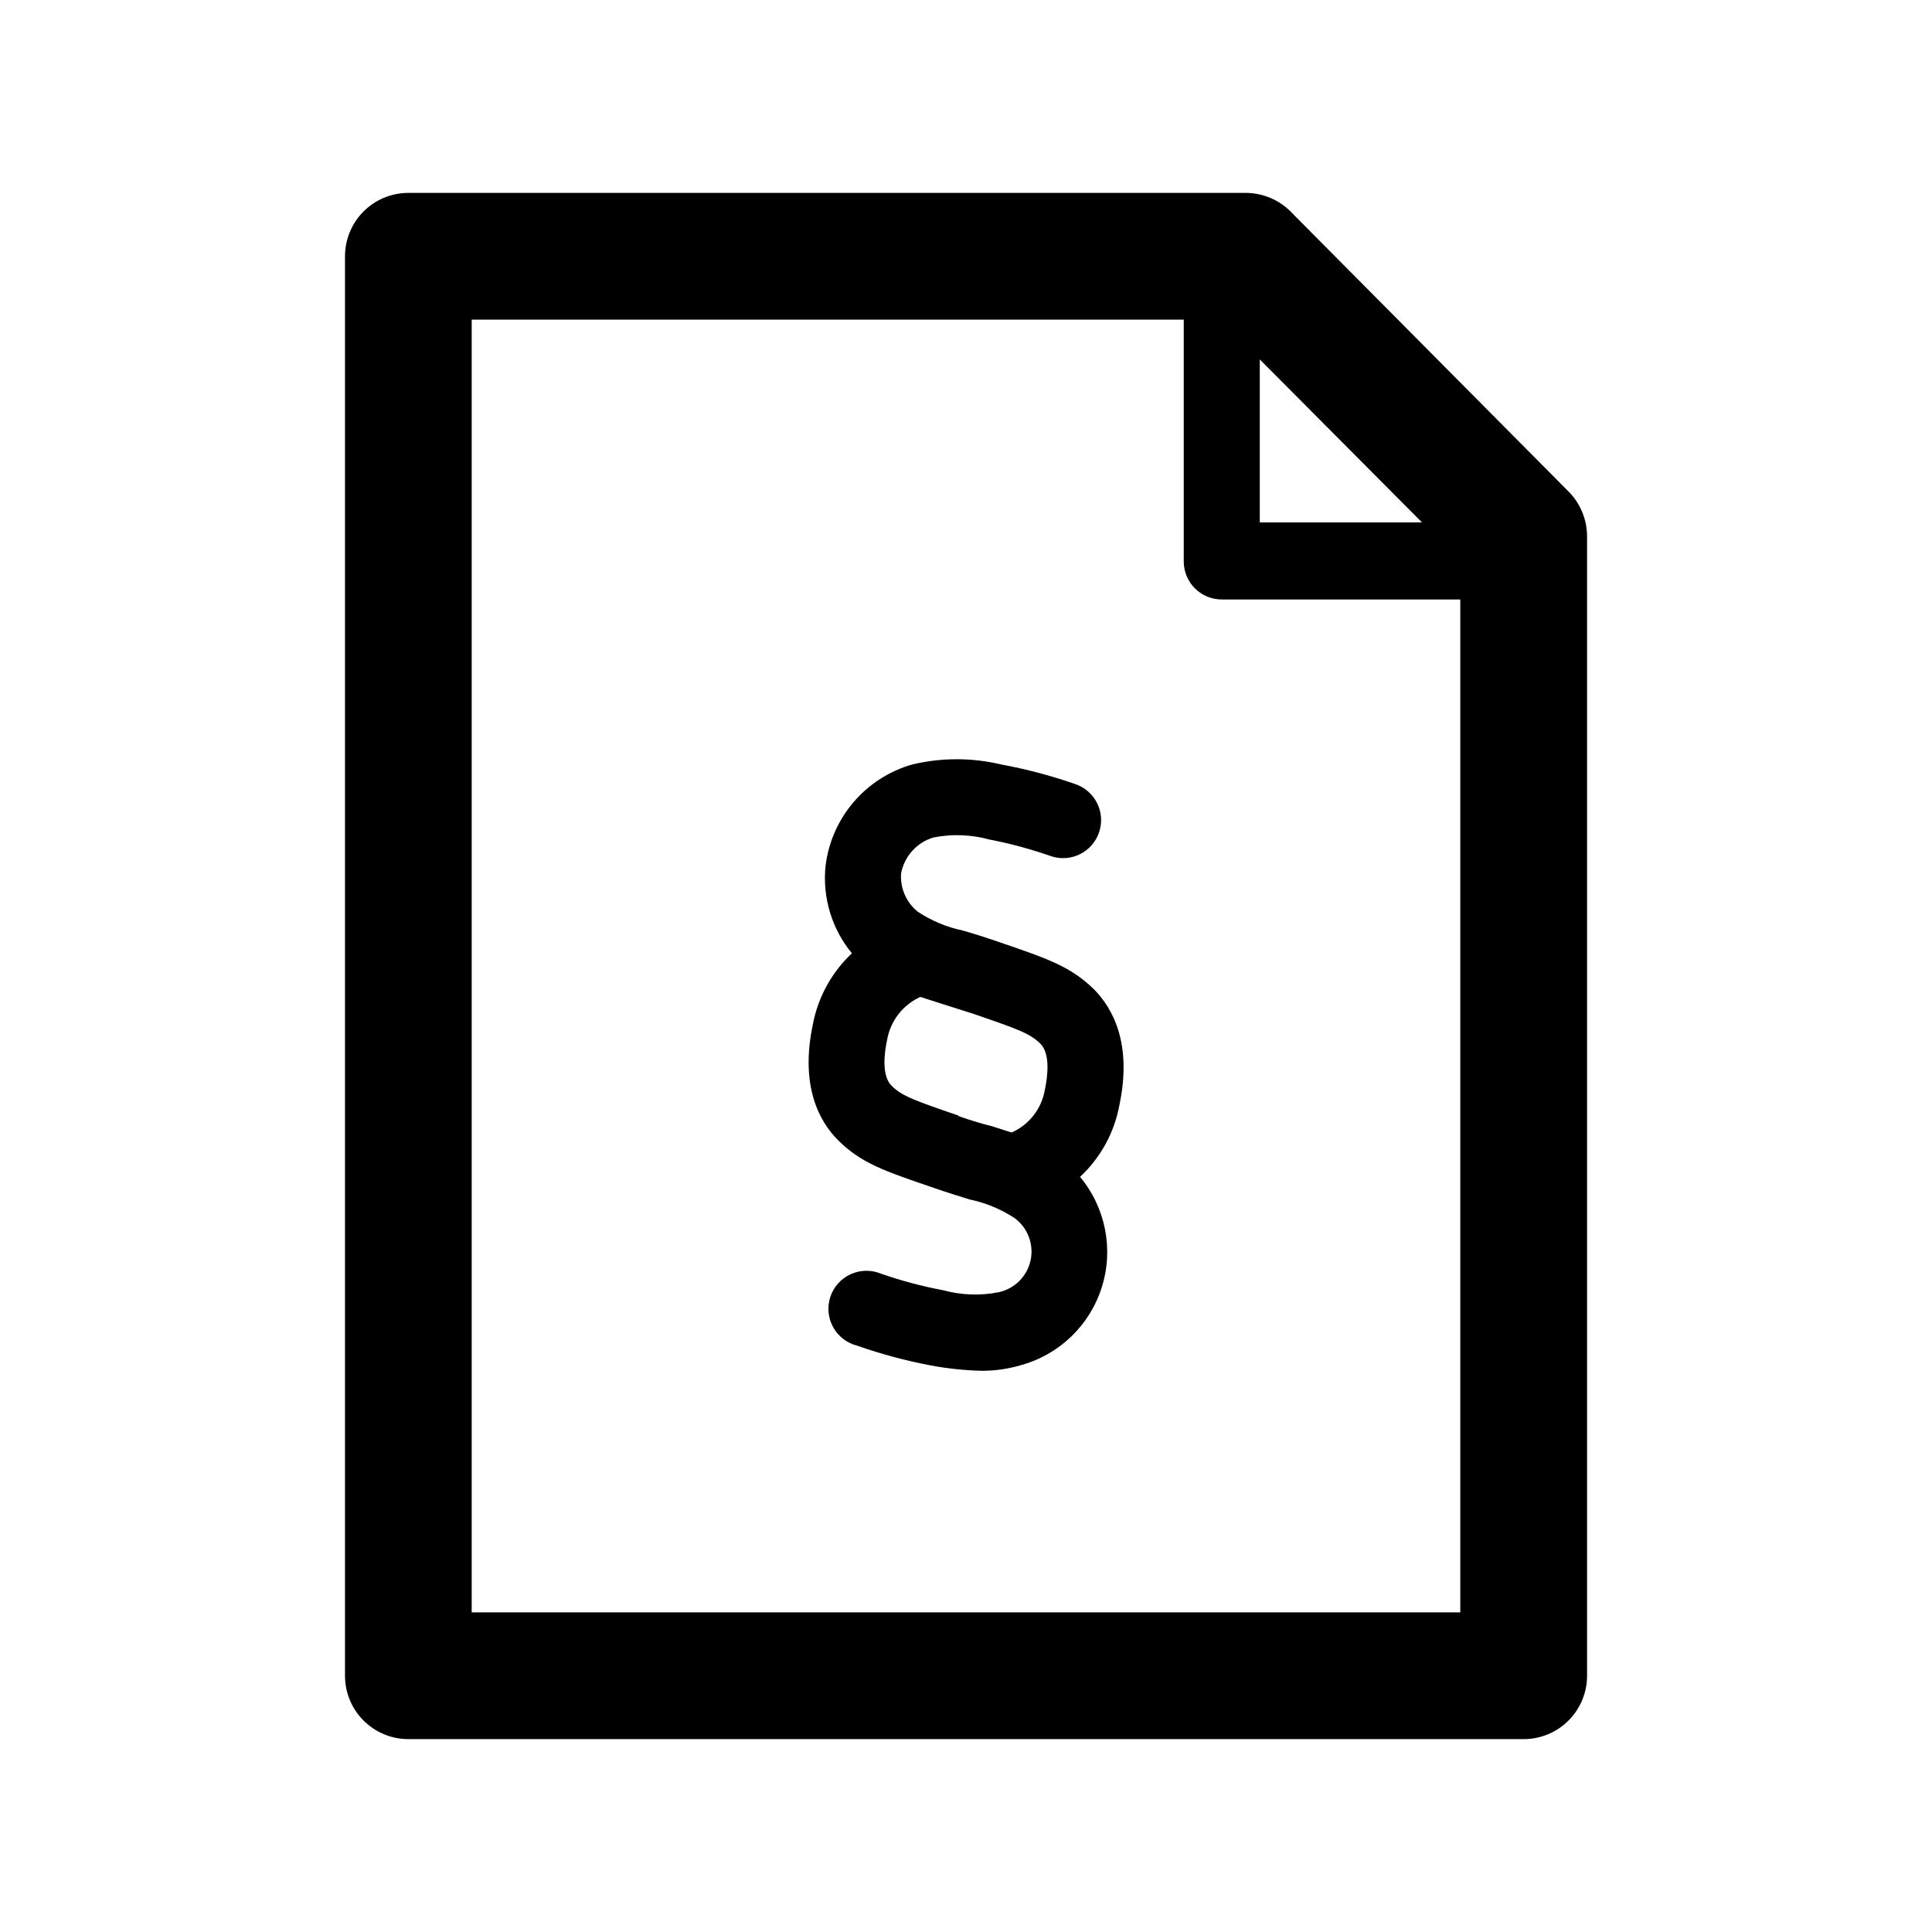 <?xml version="1.0" encoding="UTF-8"?>
<!-- Uploaded to: SVG Repo, www.svgrepo.com, Generator: SVG Repo Mixer Tools -->
<svg fill="#000000" width="800px" height="800px" version="1.1" viewBox="144 144 512 512" xmlns="http://www.w3.org/2000/svg">
 <path d="m559.74 274.32-73.355-73.891 0.004-0.004c-3.113-3.301-7.422-5.211-11.957-5.305h-222.21c-4.453 0-8.727 1.77-11.875 4.918-3.148 3.148-4.918 7.422-4.918 11.875v376.18-0.004c0 4.457 1.77 8.727 4.918 11.875 3.148 3.152 7.422 4.922 11.875 4.922h295.57c4.457 0 8.727-1.77 11.875-4.922 3.152-3.148 4.922-7.418 4.922-11.875v-301.95c-0.008-4.422-1.742-8.664-4.84-11.82zm-38.895 8.125h-42.992l0.004-43.191zm-251.84 288.85v-342.59h188.7v64.086c0 5.562 4.508 10.074 10.074 10.074h63.211v268.43zm171.63-134.35c3.492-16.457-1.812-25.797-6.719-30.766-6.113-5.981-12.09-8.062-25.258-12.562-3.695-1.277-6.719-2.215-9.539-3.023-4.242-0.891-8.277-2.578-11.891-4.969-3.047-2.453-4.703-6.242-4.434-10.145 0.848-4.543 4.168-8.23 8.598-9.539 4.902-0.973 9.961-0.785 14.781 0.535 5.562 1.074 11.043 2.559 16.391 4.434 5.285 1.746 10.984-1.125 12.727-6.414 1.746-5.285-1.125-10.984-6.414-12.73-6.375-2.219-12.91-3.945-19.547-5.172-7.75-1.848-15.828-1.848-23.578 0-6.047 1.727-11.453 5.191-15.539 9.973-4.086 4.777-6.672 10.656-7.434 16.898-0.867 8.348 1.648 16.695 6.984 23.176-5.348 5.019-8.969 11.602-10.344 18.809-3.492 16.523 1.812 25.863 6.719 30.766 6.113 6.047 12.09 8.062 25.258 12.562 3.695 1.277 6.719 2.215 9.539 3.09h-0.004c4.238 0.875 8.27 2.539 11.891 4.902 3.516 2.555 5.199 6.941 4.301 11.191-0.898 4.254-4.215 7.578-8.465 8.492-4.902 0.969-9.961 0.785-14.777-0.539-5.566-1.043-11.043-2.504-16.391-4.367-2.59-1.078-5.512-1.027-8.062 0.137-2.551 1.164-4.5 3.336-5.379 6-0.883 2.66-0.613 5.57 0.738 8.027 1.352 2.453 3.668 4.238 6.387 4.914 6.375 2.238 12.91 3.988 19.547 5.242 4.434 0.828 8.93 1.301 13.438 1.41 3.5 0.012 6.984-0.484 10.344-1.48 10.211-2.781 18.305-10.566 21.484-20.664 3.18-10.094 1.008-21.113-5.766-29.246 5.414-5.035 9.062-11.676 10.414-18.941zm-42.656 2.688c-11.754-4.031-14.914-5.172-17.668-7.859s-1.949-8.801-1.211-12.227c0.879-5.008 4.172-9.254 8.801-11.352l5.238 1.68 8.867 2.82c11.754 4.031 14.914 5.172 17.668 7.859 2.754 2.688 1.949 8.867 1.211 12.293-0.855 5-4.16 9.238-8.801 11.285l-5.238-1.68c-2.488-0.605-5.441-1.477-8.867-2.688z"/>
</svg>